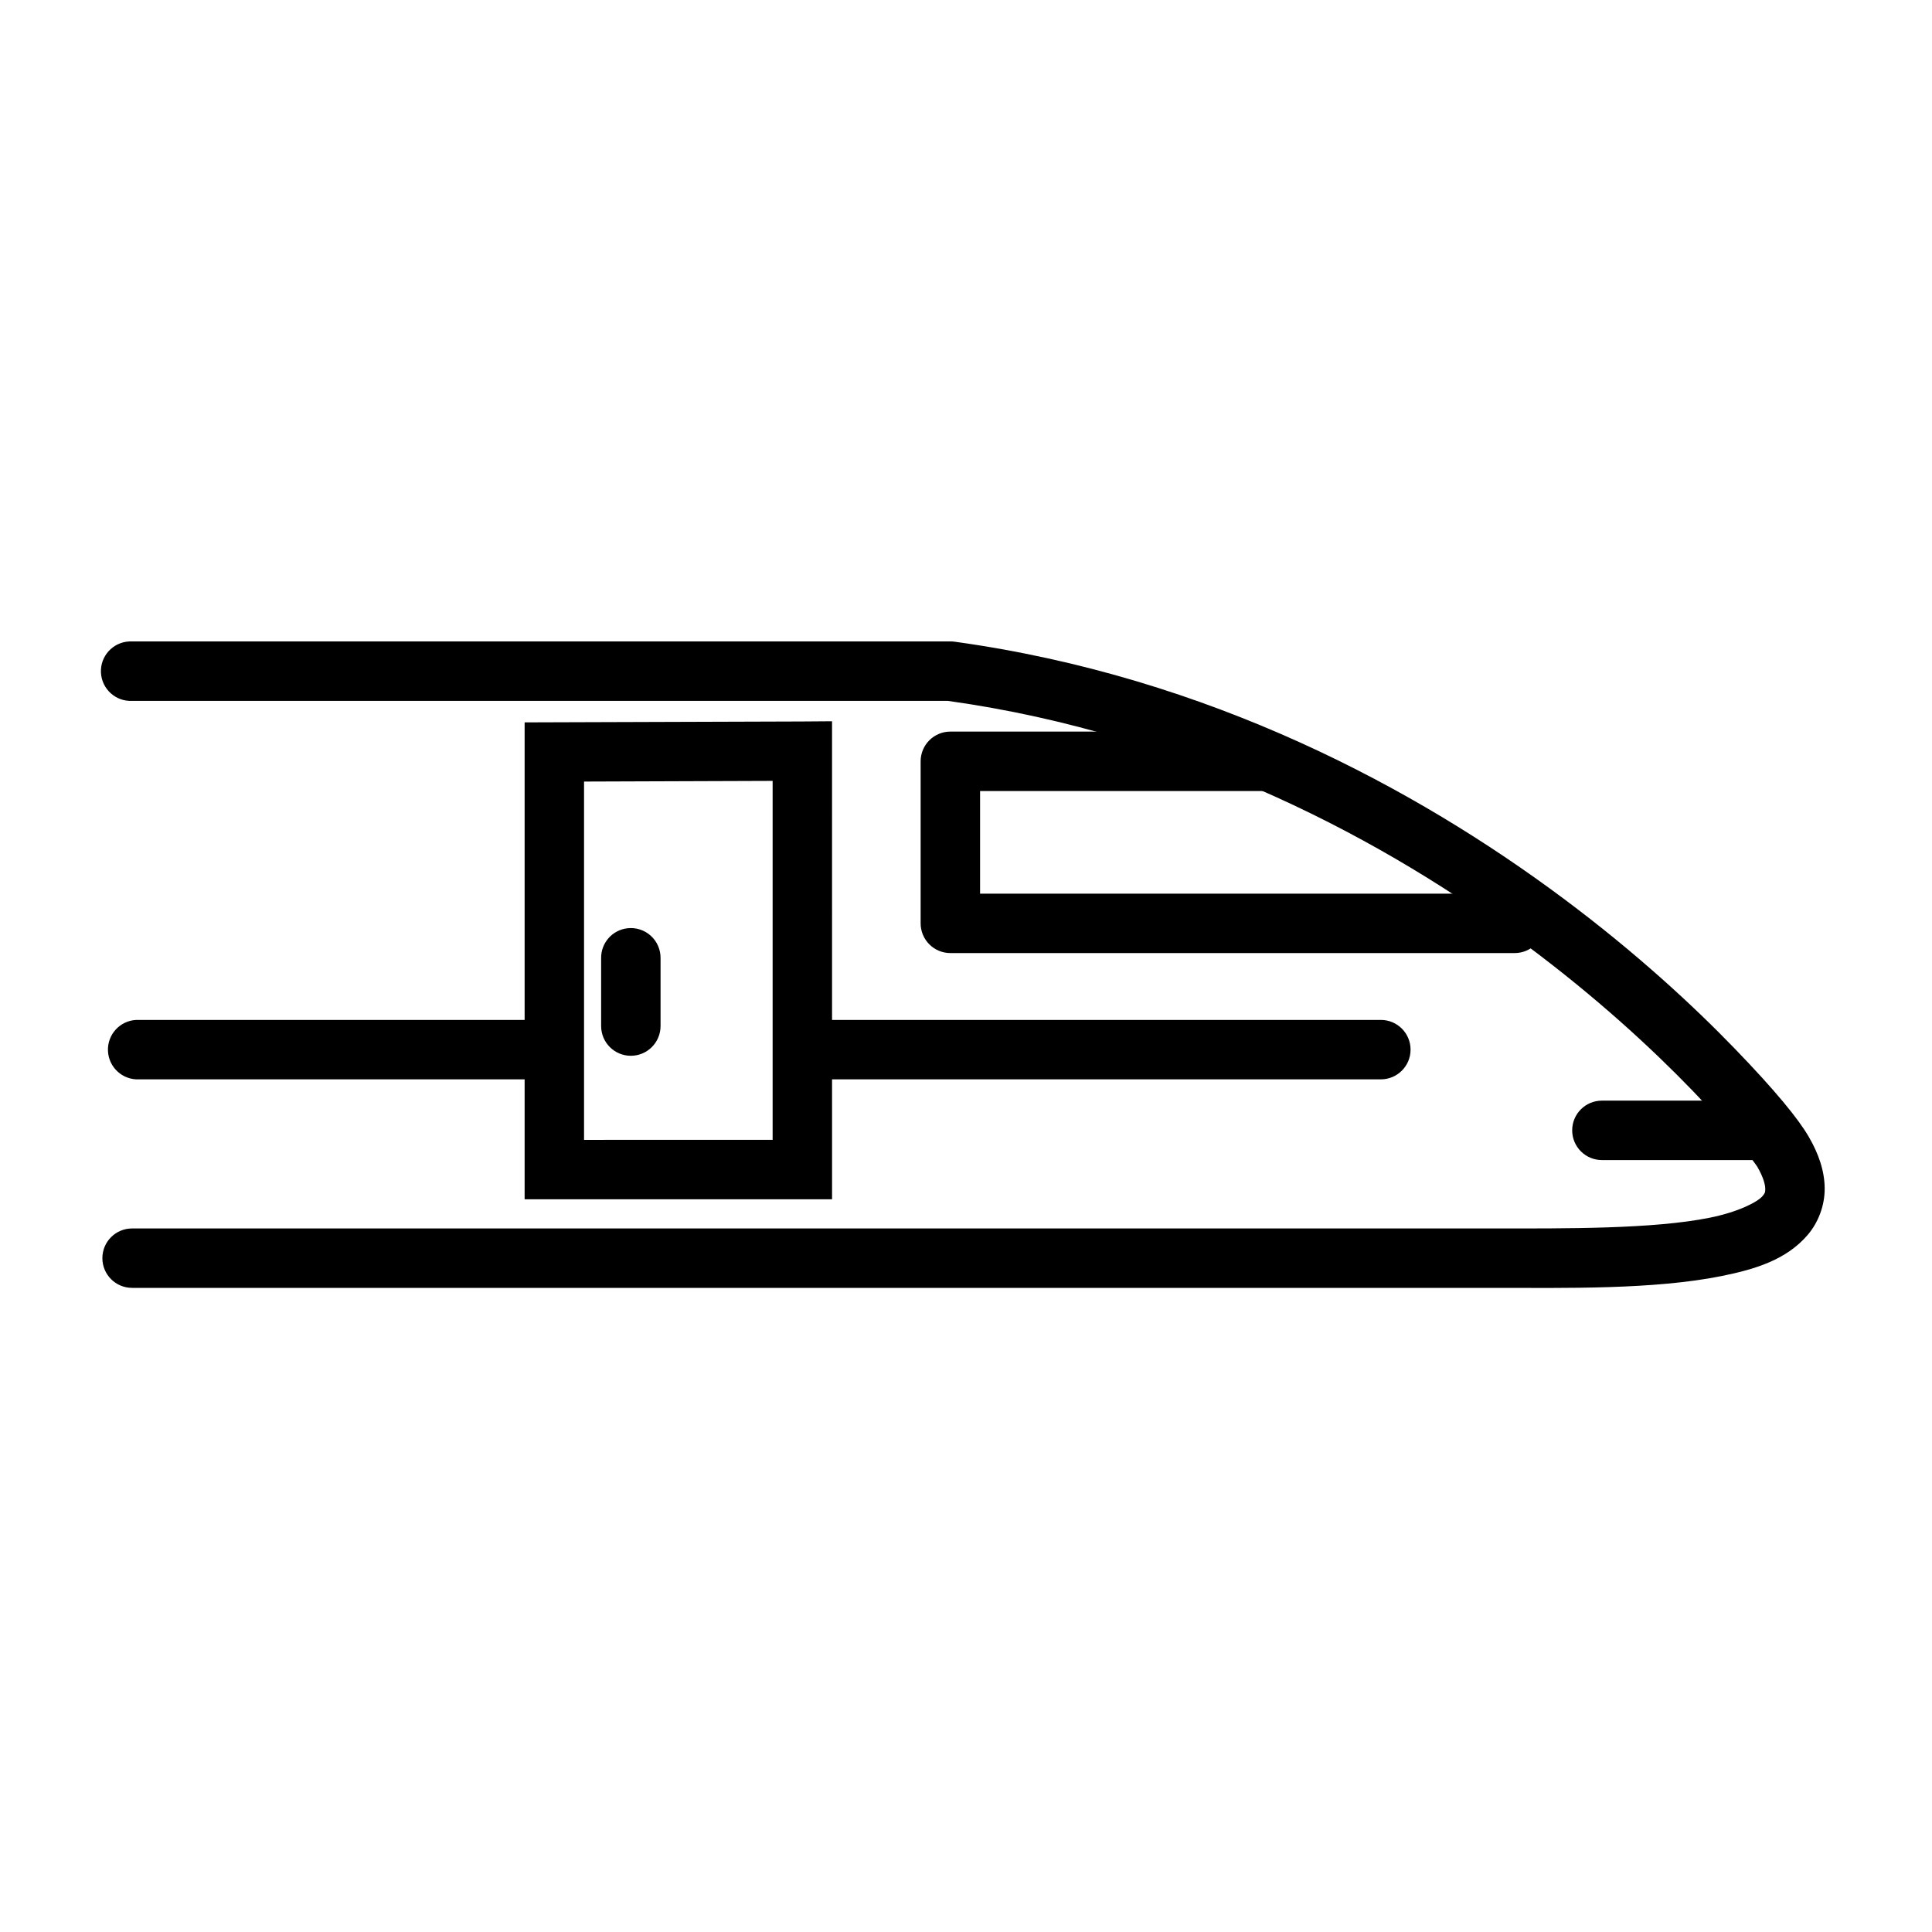 <?xml version="1.0" encoding="UTF-8"?>
<!-- The Best Svg Icon site in the world: iconSvg.co, Visit us! https://iconsvg.co -->
<svg fill="#000000" width="800px" height="800px" version="1.1" viewBox="144 144 512 512" xmlns="http://www.w3.org/2000/svg">
 <g>
  <path d="m178.25 313.99c-4.348 0.207-7.707 3.902-7.496 8.25 0.207 4.352 3.902 7.707 8.25 7.496h216.17c64.145 8.949 116.45 37.289 153.47 64.852 18.551 13.812 33.242 27.422 43.641 38.18 10.398 10.758 16.984 19.68 17.434 20.453 1.672 2.898 2.086 4.832 2.094 5.812 0.008 0.98-0.094 1.203-0.754 1.977-1.324 1.543-6.402 4.18-13.945 5.695-15.09 3.035-38.281 2.848-56.949 2.848h-361.16c-4.348 0-7.875 3.523-7.875 7.871 0 4.352 3.527 7.875 7.875 7.875h361.16c18.465 0 41.98 0.504 60.086-3.137 9.051-1.82 17.18-4.359 22.777-10.867 2.801-3.254 4.566-7.773 4.531-12.379-0.035-4.602-1.586-9.102-4.184-13.598-2.734-4.734-8.812-12.215-19.758-23.535-10.945-11.32-26.234-25.477-45.559-39.863-38.645-28.773-93.438-58.531-161.14-67.871h0.004c-0.348-0.043-0.695-0.062-1.047-0.062h-216.87c-0.25-0.012-0.504-0.012-0.754 0z"/>
  <path d="m395.88 337.88c-2.086-0.008-4.094 0.812-5.574 2.285-1.484 1.473-2.32 3.473-2.328 5.559v42.945c-0.008 2.098 0.824 4.113 2.309 5.598 1.48 1.484 3.496 2.312 5.594 2.305h149.52c4.348 0 7.875-3.523 7.875-7.875 0-4.348-3.527-7.871-7.875-7.871h-141.67v-27.195h75.02v-0.004c4.348 0 7.875-3.523 7.875-7.871 0-4.352-3.527-7.875-7.875-7.875z"/>
  <path d="m364.5 335.14-7.902 0.059-73.566 0.238v126.39h81.473zm-15.746 15.805v95.125l-49.977 0.004v-94.953z"/>
  <path d="m180.11 414.29c-4.348 0.211-7.707 3.902-7.496 8.254 0.207 4.348 3.902 7.703 8.25 7.496h107.97c4.352 0 7.875-3.527 7.875-7.875 0-4.348-3.523-7.875-7.875-7.875h-107.97c-0.25-0.012-0.504-0.012-0.754 0z"/>
  <path d="m360.02 414.29c-4.352 0.227-7.691 3.934-7.469 8.281 0.227 4.348 3.934 7.691 8.281 7.469h149.11c4.348 0 7.871-3.527 7.871-7.875 0-4.348-3.523-7.875-7.871-7.875h-149.11c-0.27-0.012-0.543-0.012-0.812 0z"/>
  <path d="m310.28 390c-4.027 0.461-7.047 3.906-6.973 7.961v17.957c0 4.348 3.523 7.875 7.871 7.875 4.348 0 7.875-3.527 7.875-7.875v-17.957c0.039-2.269-0.902-4.445-2.582-5.969-1.68-1.527-3.938-2.254-6.191-1.992z"/>
  <path d="m568.52 435.68c-4.348 0-7.875 3.523-7.875 7.871 0 4.352 3.527 7.875 7.875 7.875h41.84c4.348 0 7.871-3.523 7.871-7.875 0-4.348-3.523-7.871-7.871-7.871z"/>
 </g>
</svg>